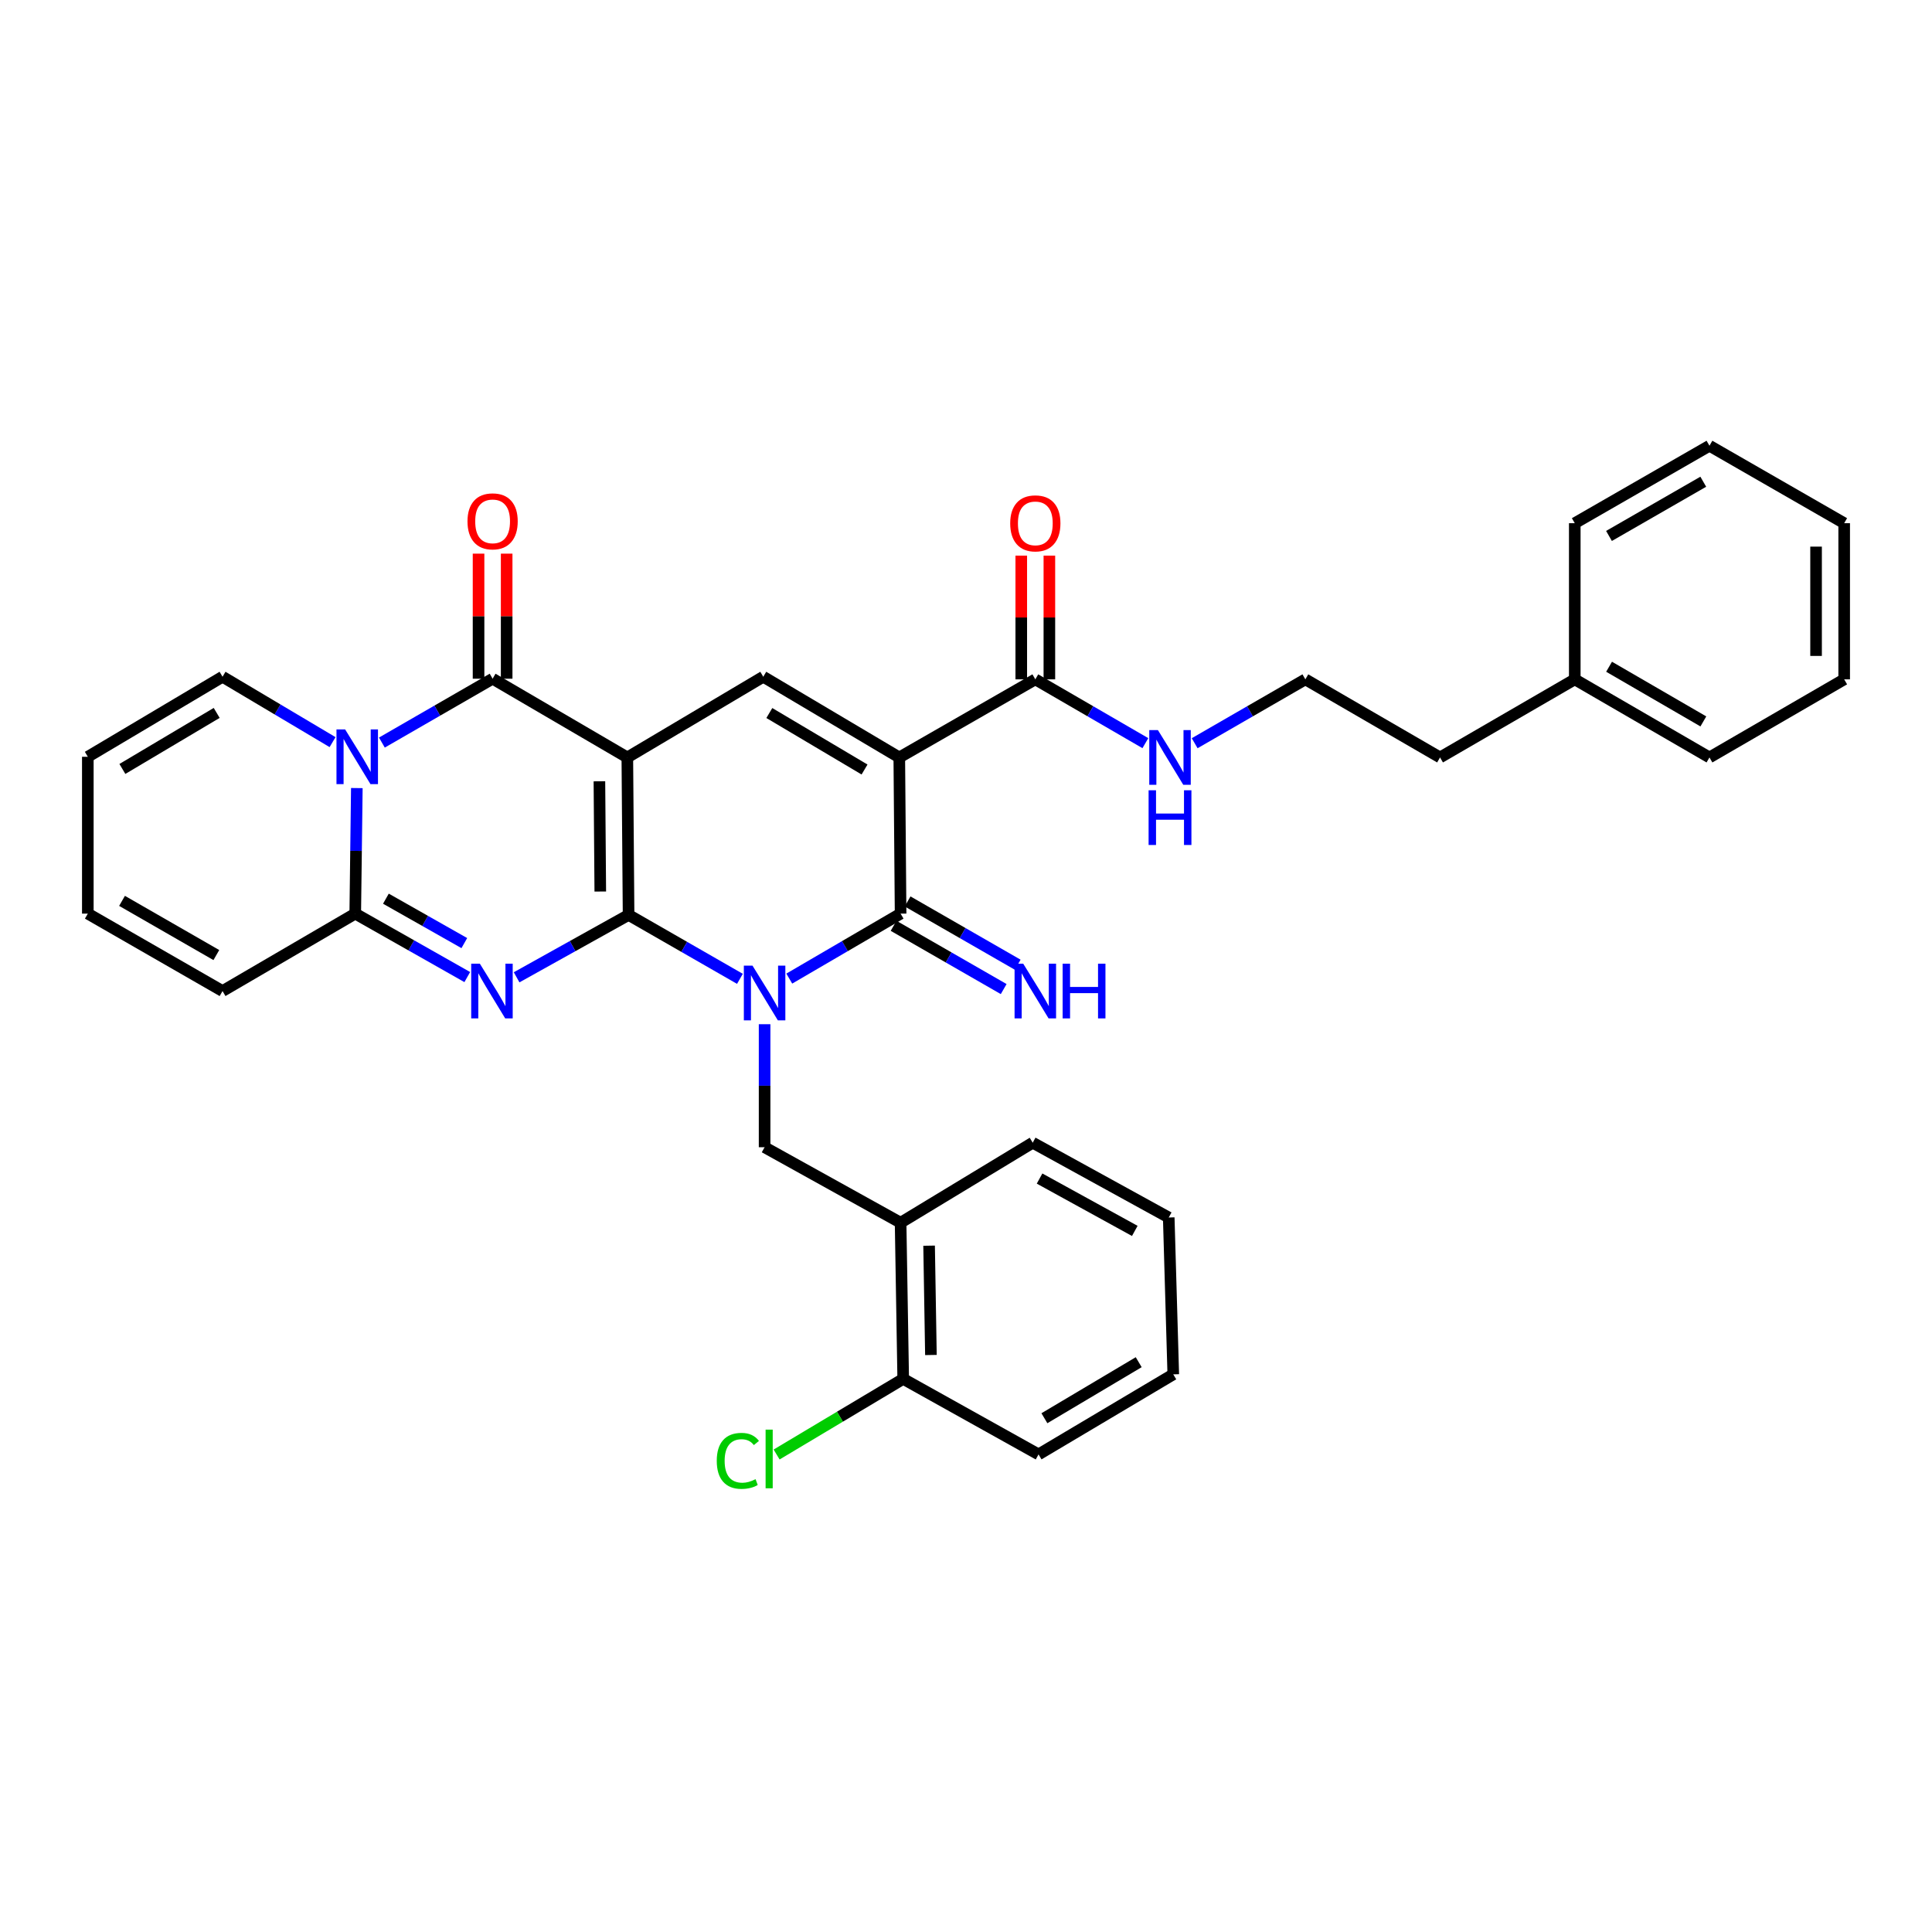 <?xml version='1.0' encoding='iso-8859-1'?>
<svg version='1.1' baseProfile='full'
              xmlns='http://www.w3.org/2000/svg'
                      xmlns:rdkit='http://www.rdkit.org/xml'
                      xmlns:xlink='http://www.w3.org/1999/xlink'
                  xml:space='preserve'
width='1000px' height='1000px' viewBox='0 0 1000 1000'>
<!-- END OF HEADER -->
<rect style='opacity:1.0;fill:#FFFFFF;stroke:none' width='1000' height='1000' x='0' y='0'> </rect>
<path class='bond-0' d='M 325.351,473.562 L 324.705,392.053' style='fill:none;fill-rule:evenodd;stroke:#000000;stroke-width:6px;stroke-linecap:butt;stroke-linejoin:miter;stroke-opacity:1' />
<path class='bond-0' d='M 310.706,461.451 L 310.253,404.395' style='fill:none;fill-rule:evenodd;stroke:#000000;stroke-width:6px;stroke-linecap:butt;stroke-linejoin:miter;stroke-opacity:1' />
<path class='bond-1' d='M 325.351,473.562 L 354.168,490.104' style='fill:none;fill-rule:evenodd;stroke:#000000;stroke-width:6px;stroke-linecap:butt;stroke-linejoin:miter;stroke-opacity:1' />
<path class='bond-1' d='M 354.168,490.104 L 382.985,506.646' style='fill:none;fill-rule:evenodd;stroke:#0000FF;stroke-width:6px;stroke-linecap:butt;stroke-linejoin:miter;stroke-opacity:1' />
<path class='bond-2' d='M 325.351,473.562 L 296.374,489.708' style='fill:none;fill-rule:evenodd;stroke:#000000;stroke-width:6px;stroke-linecap:butt;stroke-linejoin:miter;stroke-opacity:1' />
<path class='bond-2' d='M 296.374,489.708 L 267.397,505.854' style='fill:none;fill-rule:evenodd;stroke:#0000FF;stroke-width:6px;stroke-linecap:butt;stroke-linejoin:miter;stroke-opacity:1' />
<path class='bond-5' d='M 324.705,392.053 L 254.973,351.299' style='fill:none;fill-rule:evenodd;stroke:#000000;stroke-width:6px;stroke-linecap:butt;stroke-linejoin:miter;stroke-opacity:1' />
<path class='bond-8' d='M 324.705,392.053 L 395.067,350.28' style='fill:none;fill-rule:evenodd;stroke:#000000;stroke-width:6px;stroke-linecap:butt;stroke-linejoin:miter;stroke-opacity:1' />
<path class='bond-4' d='M 408.532,506.519 L 437.34,489.705' style='fill:none;fill-rule:evenodd;stroke:#0000FF;stroke-width:6px;stroke-linecap:butt;stroke-linejoin:miter;stroke-opacity:1' />
<path class='bond-4' d='M 437.34,489.705 L 466.149,472.891' style='fill:none;fill-rule:evenodd;stroke:#000000;stroke-width:6px;stroke-linecap:butt;stroke-linejoin:miter;stroke-opacity:1' />
<path class='bond-9' d='M 395.754,530.132 L 395.754,561.968' style='fill:none;fill-rule:evenodd;stroke:#0000FF;stroke-width:6px;stroke-linecap:butt;stroke-linejoin:miter;stroke-opacity:1' />
<path class='bond-9' d='M 395.754,561.968 L 395.754,593.804' style='fill:none;fill-rule:evenodd;stroke:#000000;stroke-width:6px;stroke-linecap:butt;stroke-linejoin:miter;stroke-opacity:1' />
<path class='bond-7' d='M 241.861,505.732 L 212.868,489.311' style='fill:none;fill-rule:evenodd;stroke:#0000FF;stroke-width:6px;stroke-linecap:butt;stroke-linejoin:miter;stroke-opacity:1' />
<path class='bond-7' d='M 212.868,489.311 L 183.875,472.891' style='fill:none;fill-rule:evenodd;stroke:#000000;stroke-width:6px;stroke-linecap:butt;stroke-linejoin:miter;stroke-opacity:1' />
<path class='bond-7' d='M 240.333,488.146 L 220.038,476.651' style='fill:none;fill-rule:evenodd;stroke:#0000FF;stroke-width:6px;stroke-linecap:butt;stroke-linejoin:miter;stroke-opacity:1' />
<path class='bond-7' d='M 220.038,476.651 L 199.743,465.157' style='fill:none;fill-rule:evenodd;stroke:#000000;stroke-width:6px;stroke-linecap:butt;stroke-linejoin:miter;stroke-opacity:1' />
<path class='bond-3' d='M 465.47,392.053 L 466.149,472.891' style='fill:none;fill-rule:evenodd;stroke:#000000;stroke-width:6px;stroke-linecap:butt;stroke-linejoin:miter;stroke-opacity:1' />
<path class='bond-10' d='M 465.47,392.053 L 535.88,351.63' style='fill:none;fill-rule:evenodd;stroke:#000000;stroke-width:6px;stroke-linecap:butt;stroke-linejoin:miter;stroke-opacity:1' />
<path class='bond-34' d='M 465.47,392.053 L 395.067,350.28' style='fill:none;fill-rule:evenodd;stroke:#000000;stroke-width:6px;stroke-linecap:butt;stroke-linejoin:miter;stroke-opacity:1' />
<path class='bond-34' d='M 447.485,398.3 L 398.203,369.059' style='fill:none;fill-rule:evenodd;stroke:#000000;stroke-width:6px;stroke-linecap:butt;stroke-linejoin:miter;stroke-opacity:1' />
<path class='bond-12' d='M 462.524,479.198 L 491.014,495.572' style='fill:none;fill-rule:evenodd;stroke:#000000;stroke-width:6px;stroke-linecap:butt;stroke-linejoin:miter;stroke-opacity:1' />
<path class='bond-12' d='M 491.014,495.572 L 519.505,511.945' style='fill:none;fill-rule:evenodd;stroke:#0000FF;stroke-width:6px;stroke-linecap:butt;stroke-linejoin:miter;stroke-opacity:1' />
<path class='bond-12' d='M 469.773,466.583 L 498.264,482.957' style='fill:none;fill-rule:evenodd;stroke:#000000;stroke-width:6px;stroke-linecap:butt;stroke-linejoin:miter;stroke-opacity:1' />
<path class='bond-12' d='M 498.264,482.957 L 526.754,499.331' style='fill:none;fill-rule:evenodd;stroke:#0000FF;stroke-width:6px;stroke-linecap:butt;stroke-linejoin:miter;stroke-opacity:1' />
<path class='bond-14' d='M 262.248,351.299 L 262.248,318.931' style='fill:none;fill-rule:evenodd;stroke:#000000;stroke-width:6px;stroke-linecap:butt;stroke-linejoin:miter;stroke-opacity:1' />
<path class='bond-14' d='M 262.248,318.931 L 262.248,286.564' style='fill:none;fill-rule:evenodd;stroke:#FF0000;stroke-width:6px;stroke-linecap:butt;stroke-linejoin:miter;stroke-opacity:1' />
<path class='bond-14' d='M 247.698,351.299 L 247.698,318.931' style='fill:none;fill-rule:evenodd;stroke:#000000;stroke-width:6px;stroke-linecap:butt;stroke-linejoin:miter;stroke-opacity:1' />
<path class='bond-14' d='M 247.698,318.931 L 247.698,286.564' style='fill:none;fill-rule:evenodd;stroke:#FF0000;stroke-width:6px;stroke-linecap:butt;stroke-linejoin:miter;stroke-opacity:1' />
<path class='bond-35' d='M 254.973,351.299 L 226.319,367.826' style='fill:none;fill-rule:evenodd;stroke:#000000;stroke-width:6px;stroke-linecap:butt;stroke-linejoin:miter;stroke-opacity:1' />
<path class='bond-35' d='M 226.319,367.826 L 197.664,384.353' style='fill:none;fill-rule:evenodd;stroke:#0000FF;stroke-width:6px;stroke-linecap:butt;stroke-linejoin:miter;stroke-opacity:1' />
<path class='bond-6' d='M 184.697,407.903 L 184.286,440.397' style='fill:none;fill-rule:evenodd;stroke:#0000FF;stroke-width:6px;stroke-linecap:butt;stroke-linejoin:miter;stroke-opacity:1' />
<path class='bond-6' d='M 184.286,440.397 L 183.875,472.891' style='fill:none;fill-rule:evenodd;stroke:#000000;stroke-width:6px;stroke-linecap:butt;stroke-linejoin:miter;stroke-opacity:1' />
<path class='bond-13' d='M 172.134,384.125 L 143.66,367.203' style='fill:none;fill-rule:evenodd;stroke:#0000FF;stroke-width:6px;stroke-linecap:butt;stroke-linejoin:miter;stroke-opacity:1' />
<path class='bond-13' d='M 143.66,367.203 L 115.186,350.28' style='fill:none;fill-rule:evenodd;stroke:#000000;stroke-width:6px;stroke-linecap:butt;stroke-linejoin:miter;stroke-opacity:1' />
<path class='bond-15' d='M 183.875,472.891 L 115.186,512.966' style='fill:none;fill-rule:evenodd;stroke:#000000;stroke-width:6px;stroke-linecap:butt;stroke-linejoin:miter;stroke-opacity:1' />
<path class='bond-11' d='M 395.754,593.804 L 466.149,632.877' style='fill:none;fill-rule:evenodd;stroke:#000000;stroke-width:6px;stroke-linecap:butt;stroke-linejoin:miter;stroke-opacity:1' />
<path class='bond-17' d='M 543.155,351.63 L 543.155,319.609' style='fill:none;fill-rule:evenodd;stroke:#000000;stroke-width:6px;stroke-linecap:butt;stroke-linejoin:miter;stroke-opacity:1' />
<path class='bond-17' d='M 543.155,319.609 L 543.155,287.589' style='fill:none;fill-rule:evenodd;stroke:#FF0000;stroke-width:6px;stroke-linecap:butt;stroke-linejoin:miter;stroke-opacity:1' />
<path class='bond-17' d='M 528.606,351.63 L 528.606,319.609' style='fill:none;fill-rule:evenodd;stroke:#000000;stroke-width:6px;stroke-linecap:butt;stroke-linejoin:miter;stroke-opacity:1' />
<path class='bond-17' d='M 528.606,319.609 L 528.606,287.589' style='fill:none;fill-rule:evenodd;stroke:#FF0000;stroke-width:6px;stroke-linecap:butt;stroke-linejoin:miter;stroke-opacity:1' />
<path class='bond-20' d='M 535.88,351.63 L 564.361,368.144' style='fill:none;fill-rule:evenodd;stroke:#000000;stroke-width:6px;stroke-linecap:butt;stroke-linejoin:miter;stroke-opacity:1' />
<path class='bond-20' d='M 564.361,368.144 L 592.841,384.657' style='fill:none;fill-rule:evenodd;stroke:#0000FF;stroke-width:6px;stroke-linecap:butt;stroke-linejoin:miter;stroke-opacity:1' />
<path class='bond-16' d='M 466.149,632.877 L 467.498,713.714' style='fill:none;fill-rule:evenodd;stroke:#000000;stroke-width:6px;stroke-linecap:butt;stroke-linejoin:miter;stroke-opacity:1' />
<path class='bond-16' d='M 480.898,644.759 L 481.843,701.346' style='fill:none;fill-rule:evenodd;stroke:#000000;stroke-width:6px;stroke-linecap:butt;stroke-linejoin:miter;stroke-opacity:1' />
<path class='bond-24' d='M 466.149,632.877 L 534.53,591.46' style='fill:none;fill-rule:evenodd;stroke:#000000;stroke-width:6px;stroke-linecap:butt;stroke-linejoin:miter;stroke-opacity:1' />
<path class='bond-36' d='M 115.186,350.28 L 45.455,391.713' style='fill:none;fill-rule:evenodd;stroke:#000000;stroke-width:6px;stroke-linecap:butt;stroke-linejoin:miter;stroke-opacity:1' />
<path class='bond-36' d='M 112.158,369.003 L 63.346,398.006' style='fill:none;fill-rule:evenodd;stroke:#000000;stroke-width:6px;stroke-linecap:butt;stroke-linejoin:miter;stroke-opacity:1' />
<path class='bond-19' d='M 115.186,512.966 L 45.455,472.891' style='fill:none;fill-rule:evenodd;stroke:#000000;stroke-width:6px;stroke-linecap:butt;stroke-linejoin:miter;stroke-opacity:1' />
<path class='bond-19' d='M 111.976,494.34 L 63.164,466.287' style='fill:none;fill-rule:evenodd;stroke:#000000;stroke-width:6px;stroke-linecap:butt;stroke-linejoin:miter;stroke-opacity:1' />
<path class='bond-21' d='M 467.498,713.714 L 434.737,733.282' style='fill:none;fill-rule:evenodd;stroke:#000000;stroke-width:6px;stroke-linecap:butt;stroke-linejoin:miter;stroke-opacity:1' />
<path class='bond-21' d='M 434.737,733.282 L 401.975,752.85' style='fill:none;fill-rule:evenodd;stroke:#00CC00;stroke-width:6px;stroke-linecap:butt;stroke-linejoin:miter;stroke-opacity:1' />
<path class='bond-25' d='M 467.498,713.714 L 537.553,752.796' style='fill:none;fill-rule:evenodd;stroke:#000000;stroke-width:6px;stroke-linecap:butt;stroke-linejoin:miter;stroke-opacity:1' />
<path class='bond-18' d='M 45.455,391.713 L 45.455,472.891' style='fill:none;fill-rule:evenodd;stroke:#000000;stroke-width:6px;stroke-linecap:butt;stroke-linejoin:miter;stroke-opacity:1' />
<path class='bond-22' d='M 618.358,384.689 L 647.004,368.159' style='fill:none;fill-rule:evenodd;stroke:#0000FF;stroke-width:6px;stroke-linecap:butt;stroke-linejoin:miter;stroke-opacity:1' />
<path class='bond-22' d='M 647.004,368.159 L 675.651,351.63' style='fill:none;fill-rule:evenodd;stroke:#000000;stroke-width:6px;stroke-linecap:butt;stroke-linejoin:miter;stroke-opacity:1' />
<path class='bond-26' d='M 675.651,351.63 L 745.366,392.053' style='fill:none;fill-rule:evenodd;stroke:#000000;stroke-width:6px;stroke-linecap:butt;stroke-linejoin:miter;stroke-opacity:1' />
<path class='bond-23' d='M 815.098,351.63 L 745.366,392.053' style='fill:none;fill-rule:evenodd;stroke:#000000;stroke-width:6px;stroke-linecap:butt;stroke-linejoin:miter;stroke-opacity:1' />
<path class='bond-27' d='M 815.098,351.63 L 884.814,392.053' style='fill:none;fill-rule:evenodd;stroke:#000000;stroke-width:6px;stroke-linecap:butt;stroke-linejoin:miter;stroke-opacity:1' />
<path class='bond-27' d='M 832.854,345.107 L 881.654,373.403' style='fill:none;fill-rule:evenodd;stroke:#000000;stroke-width:6px;stroke-linecap:butt;stroke-linejoin:miter;stroke-opacity:1' />
<path class='bond-28' d='M 815.098,351.63 L 815.098,270.808' style='fill:none;fill-rule:evenodd;stroke:#000000;stroke-width:6px;stroke-linecap:butt;stroke-linejoin:miter;stroke-opacity:1' />
<path class='bond-29' d='M 534.53,591.46 L 604.933,630.177' style='fill:none;fill-rule:evenodd;stroke:#000000;stroke-width:6px;stroke-linecap:butt;stroke-linejoin:miter;stroke-opacity:1' />
<path class='bond-29' d='M 538.08,610.016 L 587.362,637.118' style='fill:none;fill-rule:evenodd;stroke:#000000;stroke-width:6px;stroke-linecap:butt;stroke-linejoin:miter;stroke-opacity:1' />
<path class='bond-37' d='M 537.553,752.796 L 607.285,711.362' style='fill:none;fill-rule:evenodd;stroke:#000000;stroke-width:6px;stroke-linecap:butt;stroke-linejoin:miter;stroke-opacity:1' />
<path class='bond-37' d='M 540.581,734.073 L 589.393,705.069' style='fill:none;fill-rule:evenodd;stroke:#000000;stroke-width:6px;stroke-linecap:butt;stroke-linejoin:miter;stroke-opacity:1' />
<path class='bond-32' d='M 884.814,392.053 L 954.545,351.63' style='fill:none;fill-rule:evenodd;stroke:#000000;stroke-width:6px;stroke-linecap:butt;stroke-linejoin:miter;stroke-opacity:1' />
<path class='bond-31' d='M 815.098,270.808 L 884.814,230.717' style='fill:none;fill-rule:evenodd;stroke:#000000;stroke-width:6px;stroke-linecap:butt;stroke-linejoin:miter;stroke-opacity:1' />
<path class='bond-31' d='M 832.809,277.407 L 881.61,249.343' style='fill:none;fill-rule:evenodd;stroke:#000000;stroke-width:6px;stroke-linecap:butt;stroke-linejoin:miter;stroke-opacity:1' />
<path class='bond-30' d='M 604.933,630.177 L 607.285,711.362' style='fill:none;fill-rule:evenodd;stroke:#000000;stroke-width:6px;stroke-linecap:butt;stroke-linejoin:miter;stroke-opacity:1' />
<path class='bond-33' d='M 884.814,230.717 L 954.545,270.808' style='fill:none;fill-rule:evenodd;stroke:#000000;stroke-width:6px;stroke-linecap:butt;stroke-linejoin:miter;stroke-opacity:1' />
<path class='bond-38' d='M 954.545,351.63 L 954.545,270.808' style='fill:none;fill-rule:evenodd;stroke:#000000;stroke-width:6px;stroke-linecap:butt;stroke-linejoin:miter;stroke-opacity:1' />
<path class='bond-38' d='M 939.996,339.507 L 939.996,282.932' style='fill:none;fill-rule:evenodd;stroke:#000000;stroke-width:6px;stroke-linecap:butt;stroke-linejoin:miter;stroke-opacity:1' />
<path  class='atom-2' d='M 389.494 499.816
L 398.774 514.816
Q 399.694 516.296, 401.174 518.976
Q 402.654 521.656, 402.734 521.816
L 402.734 499.816
L 406.494 499.816
L 406.494 528.136
L 402.614 528.136
L 392.654 511.736
Q 391.494 509.816, 390.254 507.616
Q 389.054 505.416, 388.694 504.736
L 388.694 528.136
L 385.014 528.136
L 385.014 499.816
L 389.494 499.816
' fill='#0000FF'/>
<path  class='atom-3' d='M 248.374 498.806
L 257.654 513.806
Q 258.574 515.286, 260.054 517.966
Q 261.534 520.646, 261.614 520.806
L 261.614 498.806
L 265.374 498.806
L 265.374 527.126
L 261.494 527.126
L 251.534 510.726
Q 250.374 508.806, 249.134 506.606
Q 247.934 504.406, 247.574 503.726
L 247.574 527.126
L 243.894 527.126
L 243.894 498.806
L 248.374 498.806
' fill='#0000FF'/>
<path  class='atom-7' d='M 178.642 377.553
L 187.922 392.553
Q 188.842 394.033, 190.322 396.713
Q 191.802 399.393, 191.882 399.553
L 191.882 377.553
L 195.642 377.553
L 195.642 405.873
L 191.762 405.873
L 181.802 389.473
Q 180.642 387.553, 179.402 385.353
Q 178.202 383.153, 177.842 382.473
L 177.842 405.873
L 174.162 405.873
L 174.162 377.553
L 178.642 377.553
' fill='#0000FF'/>
<path  class='atom-13' d='M 529.62 498.806
L 538.9 513.806
Q 539.82 515.286, 541.3 517.966
Q 542.78 520.646, 542.86 520.806
L 542.86 498.806
L 546.62 498.806
L 546.62 527.126
L 542.74 527.126
L 532.78 510.726
Q 531.62 508.806, 530.38 506.606
Q 529.18 504.406, 528.82 503.726
L 528.82 527.126
L 525.14 527.126
L 525.14 498.806
L 529.62 498.806
' fill='#0000FF'/>
<path  class='atom-13' d='M 550.02 498.806
L 553.86 498.806
L 553.86 510.846
L 568.34 510.846
L 568.34 498.806
L 572.18 498.806
L 572.18 527.126
L 568.34 527.126
L 568.34 514.046
L 553.86 514.046
L 553.86 527.126
L 550.02 527.126
L 550.02 498.806
' fill='#0000FF'/>
<path  class='atom-15' d='M 241.973 269.846
Q 241.973 263.046, 245.333 259.246
Q 248.693 255.446, 254.973 255.446
Q 261.253 255.446, 264.613 259.246
Q 267.973 263.046, 267.973 269.846
Q 267.973 276.726, 264.573 280.646
Q 261.173 284.526, 254.973 284.526
Q 248.733 284.526, 245.333 280.646
Q 241.973 276.766, 241.973 269.846
M 254.973 281.326
Q 259.293 281.326, 261.613 278.446
Q 263.973 275.526, 263.973 269.846
Q 263.973 264.286, 261.613 261.486
Q 259.293 258.646, 254.973 258.646
Q 250.653 258.646, 248.293 261.446
Q 245.973 264.246, 245.973 269.846
Q 245.973 275.566, 248.293 278.446
Q 250.653 281.326, 254.973 281.326
' fill='#FF0000'/>
<path  class='atom-18' d='M 522.88 270.888
Q 522.88 264.088, 526.24 260.288
Q 529.6 256.488, 535.88 256.488
Q 542.16 256.488, 545.52 260.288
Q 548.88 264.088, 548.88 270.888
Q 548.88 277.768, 545.48 281.688
Q 542.08 285.568, 535.88 285.568
Q 529.64 285.568, 526.24 281.688
Q 522.88 277.808, 522.88 270.888
M 535.88 282.368
Q 540.2 282.368, 542.52 279.488
Q 544.88 276.568, 544.88 270.888
Q 544.88 265.328, 542.52 262.528
Q 540.2 259.688, 535.88 259.688
Q 531.56 259.688, 529.2 262.488
Q 526.88 265.288, 526.88 270.888
Q 526.88 276.608, 529.2 279.488
Q 531.56 282.368, 535.88 282.368
' fill='#FF0000'/>
<path  class='atom-21' d='M 599.336 377.893
L 608.616 392.893
Q 609.536 394.373, 611.016 397.053
Q 612.496 399.733, 612.576 399.893
L 612.576 377.893
L 616.336 377.893
L 616.336 406.213
L 612.456 406.213
L 602.496 389.813
Q 601.336 387.893, 600.096 385.693
Q 598.896 383.493, 598.536 382.813
L 598.536 406.213
L 594.856 406.213
L 594.856 377.893
L 599.336 377.893
' fill='#0000FF'/>
<path  class='atom-21' d='M 594.516 409.045
L 598.356 409.045
L 598.356 421.085
L 612.836 421.085
L 612.836 409.045
L 616.676 409.045
L 616.676 437.365
L 612.836 437.365
L 612.836 424.285
L 598.356 424.285
L 598.356 437.365
L 594.516 437.365
L 594.516 409.045
' fill='#0000FF'/>
<path  class='atom-22' d='M 370.994 756.136
Q 370.994 749.096, 374.274 745.416
Q 377.594 741.696, 383.874 741.696
Q 389.714 741.696, 392.834 745.816
L 390.194 747.976
Q 387.914 744.976, 383.874 744.976
Q 379.594 744.976, 377.314 747.856
Q 375.074 750.696, 375.074 756.136
Q 375.074 761.736, 377.394 764.616
Q 379.754 767.496, 384.314 767.496
Q 387.434 767.496, 391.074 765.616
L 392.194 768.616
Q 390.714 769.576, 388.474 770.136
Q 386.234 770.696, 383.754 770.696
Q 377.594 770.696, 374.274 766.936
Q 370.994 763.176, 370.994 756.136
' fill='#00CC00'/>
<path  class='atom-22' d='M 396.274 739.976
L 399.954 739.976
L 399.954 770.336
L 396.274 770.336
L 396.274 739.976
' fill='#00CC00'/>
</svg>

